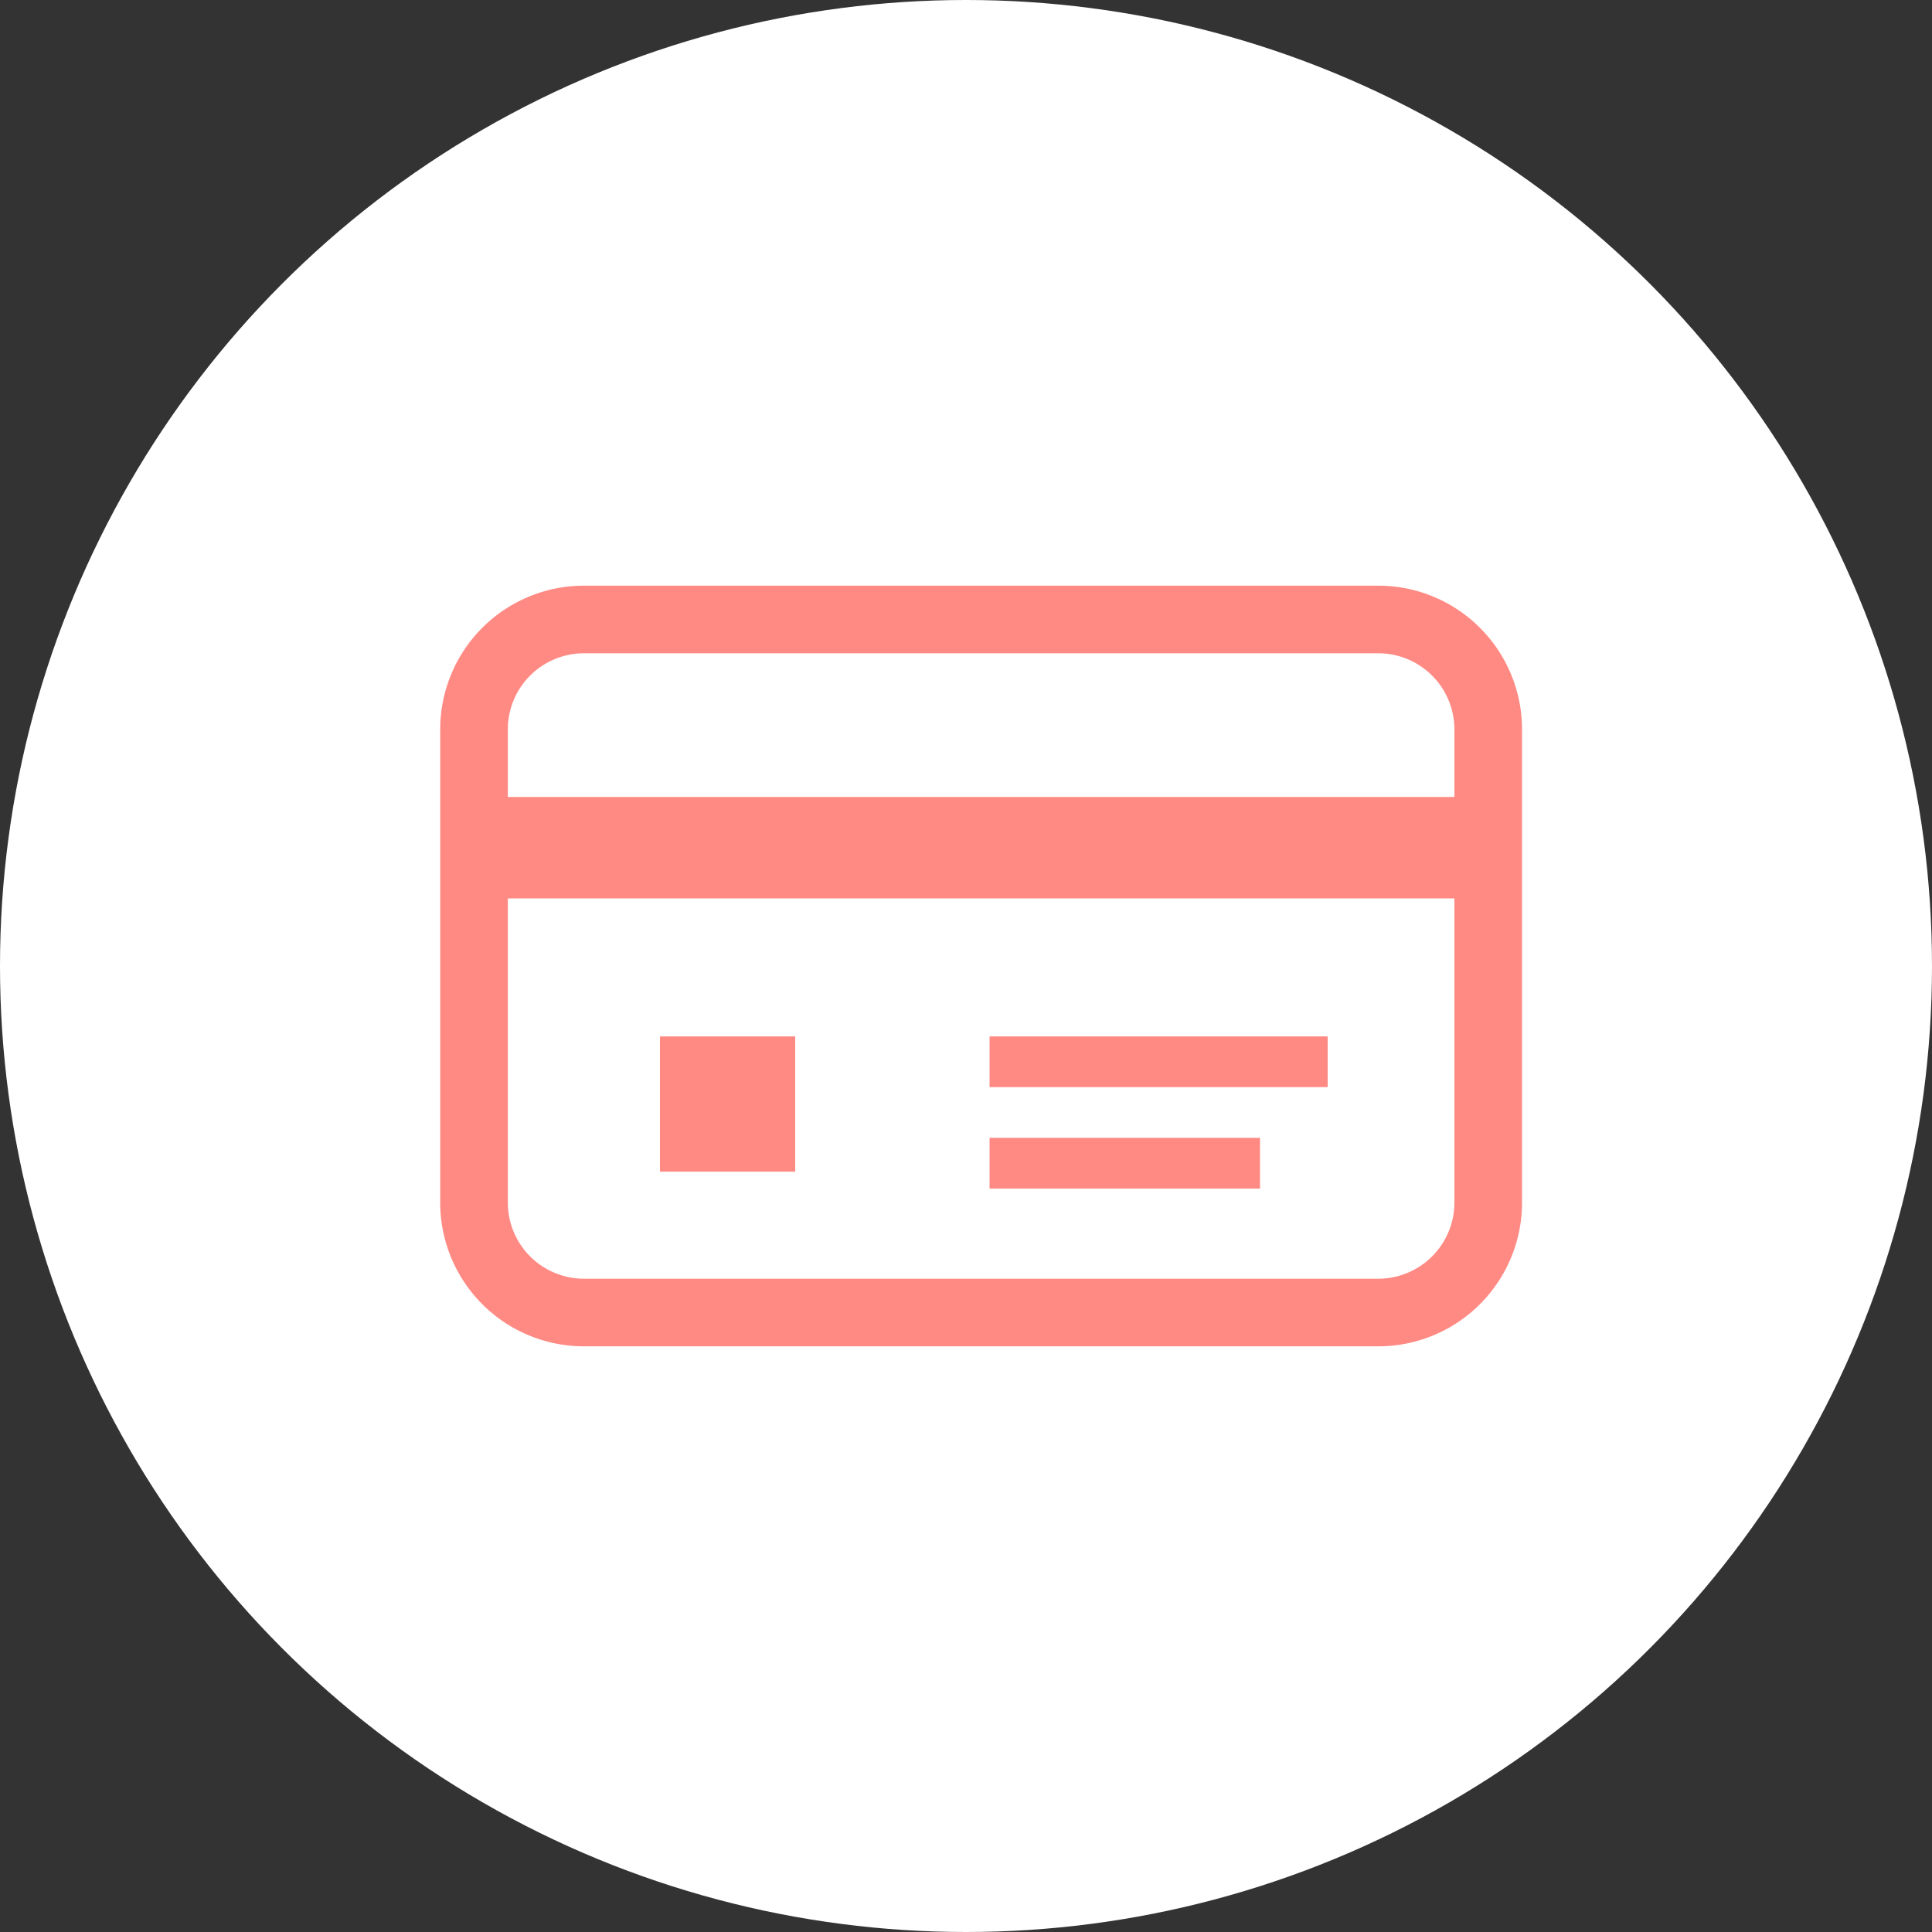 <svg xmlns="http://www.w3.org/2000/svg" xmlns:xlink="http://www.w3.org/1999/xlink" width="158" height="158" viewBox="0 0 158 158">
  <rect x="0" y="0" width="158" height="158" fill="#333333" stroke="none"/>
  <defs>
    <clipPath id="clip-path">
      <rect id="長方形_4805" data-name="長方形 4805" width="88.473" height="62.208" transform="translate(0 0)" fill="none"/>
    </clipPath>
  </defs>
  <g id="グループ_2911" data-name="グループ 2911" transform="translate(-640 -3171)">
    <circle id="楕円形_2166" data-name="楕円形 2166" cx="79" cy="79" r="79" transform="translate(640 3171)" fill="#fff"/>
    <g id="グループ_2799" data-name="グループ 2799" transform="translate(676 3218.896)">
      <g id="グループ_2798" data-name="グループ 2798" clip-path="url(#clip-path)">
        <path id="パス_2574" data-name="パス 2574" d="M76.717,0H11.755A11.758,11.758,0,0,0,0,11.756v38.7A11.758,11.758,0,0,0,11.755,62.208H76.717A11.758,11.758,0,0,0,88.473,50.452v-38.7A11.758,11.758,0,0,0,76.717,0m6.226,50.452a6.232,6.232,0,0,1-6.226,6.226H11.755a6.232,6.232,0,0,1-6.226-6.226V25.574H82.943Zm0-33.172H5.529V11.756A6.231,6.231,0,0,1,11.755,5.53H76.717a6.231,6.231,0,0,1,6.226,6.226Z" fill="#ff8a83"/>
        <rect id="長方形_4802" data-name="長方形 4802" width="11.059" height="11.059" transform="translate(17.971 36.863)" fill="#ff8a83"/>
        <rect id="長方形_4803" data-name="長方形 4803" width="27.648" height="4.147" transform="translate(44.928 36.863)" fill="#ff8a83"/>
        <rect id="長方形_4804" data-name="長方形 4804" width="22.118" height="4.147" transform="translate(44.928 45.158)" fill="#ff8a83"/>
      </g>
    </g>
  </g>
</svg>
